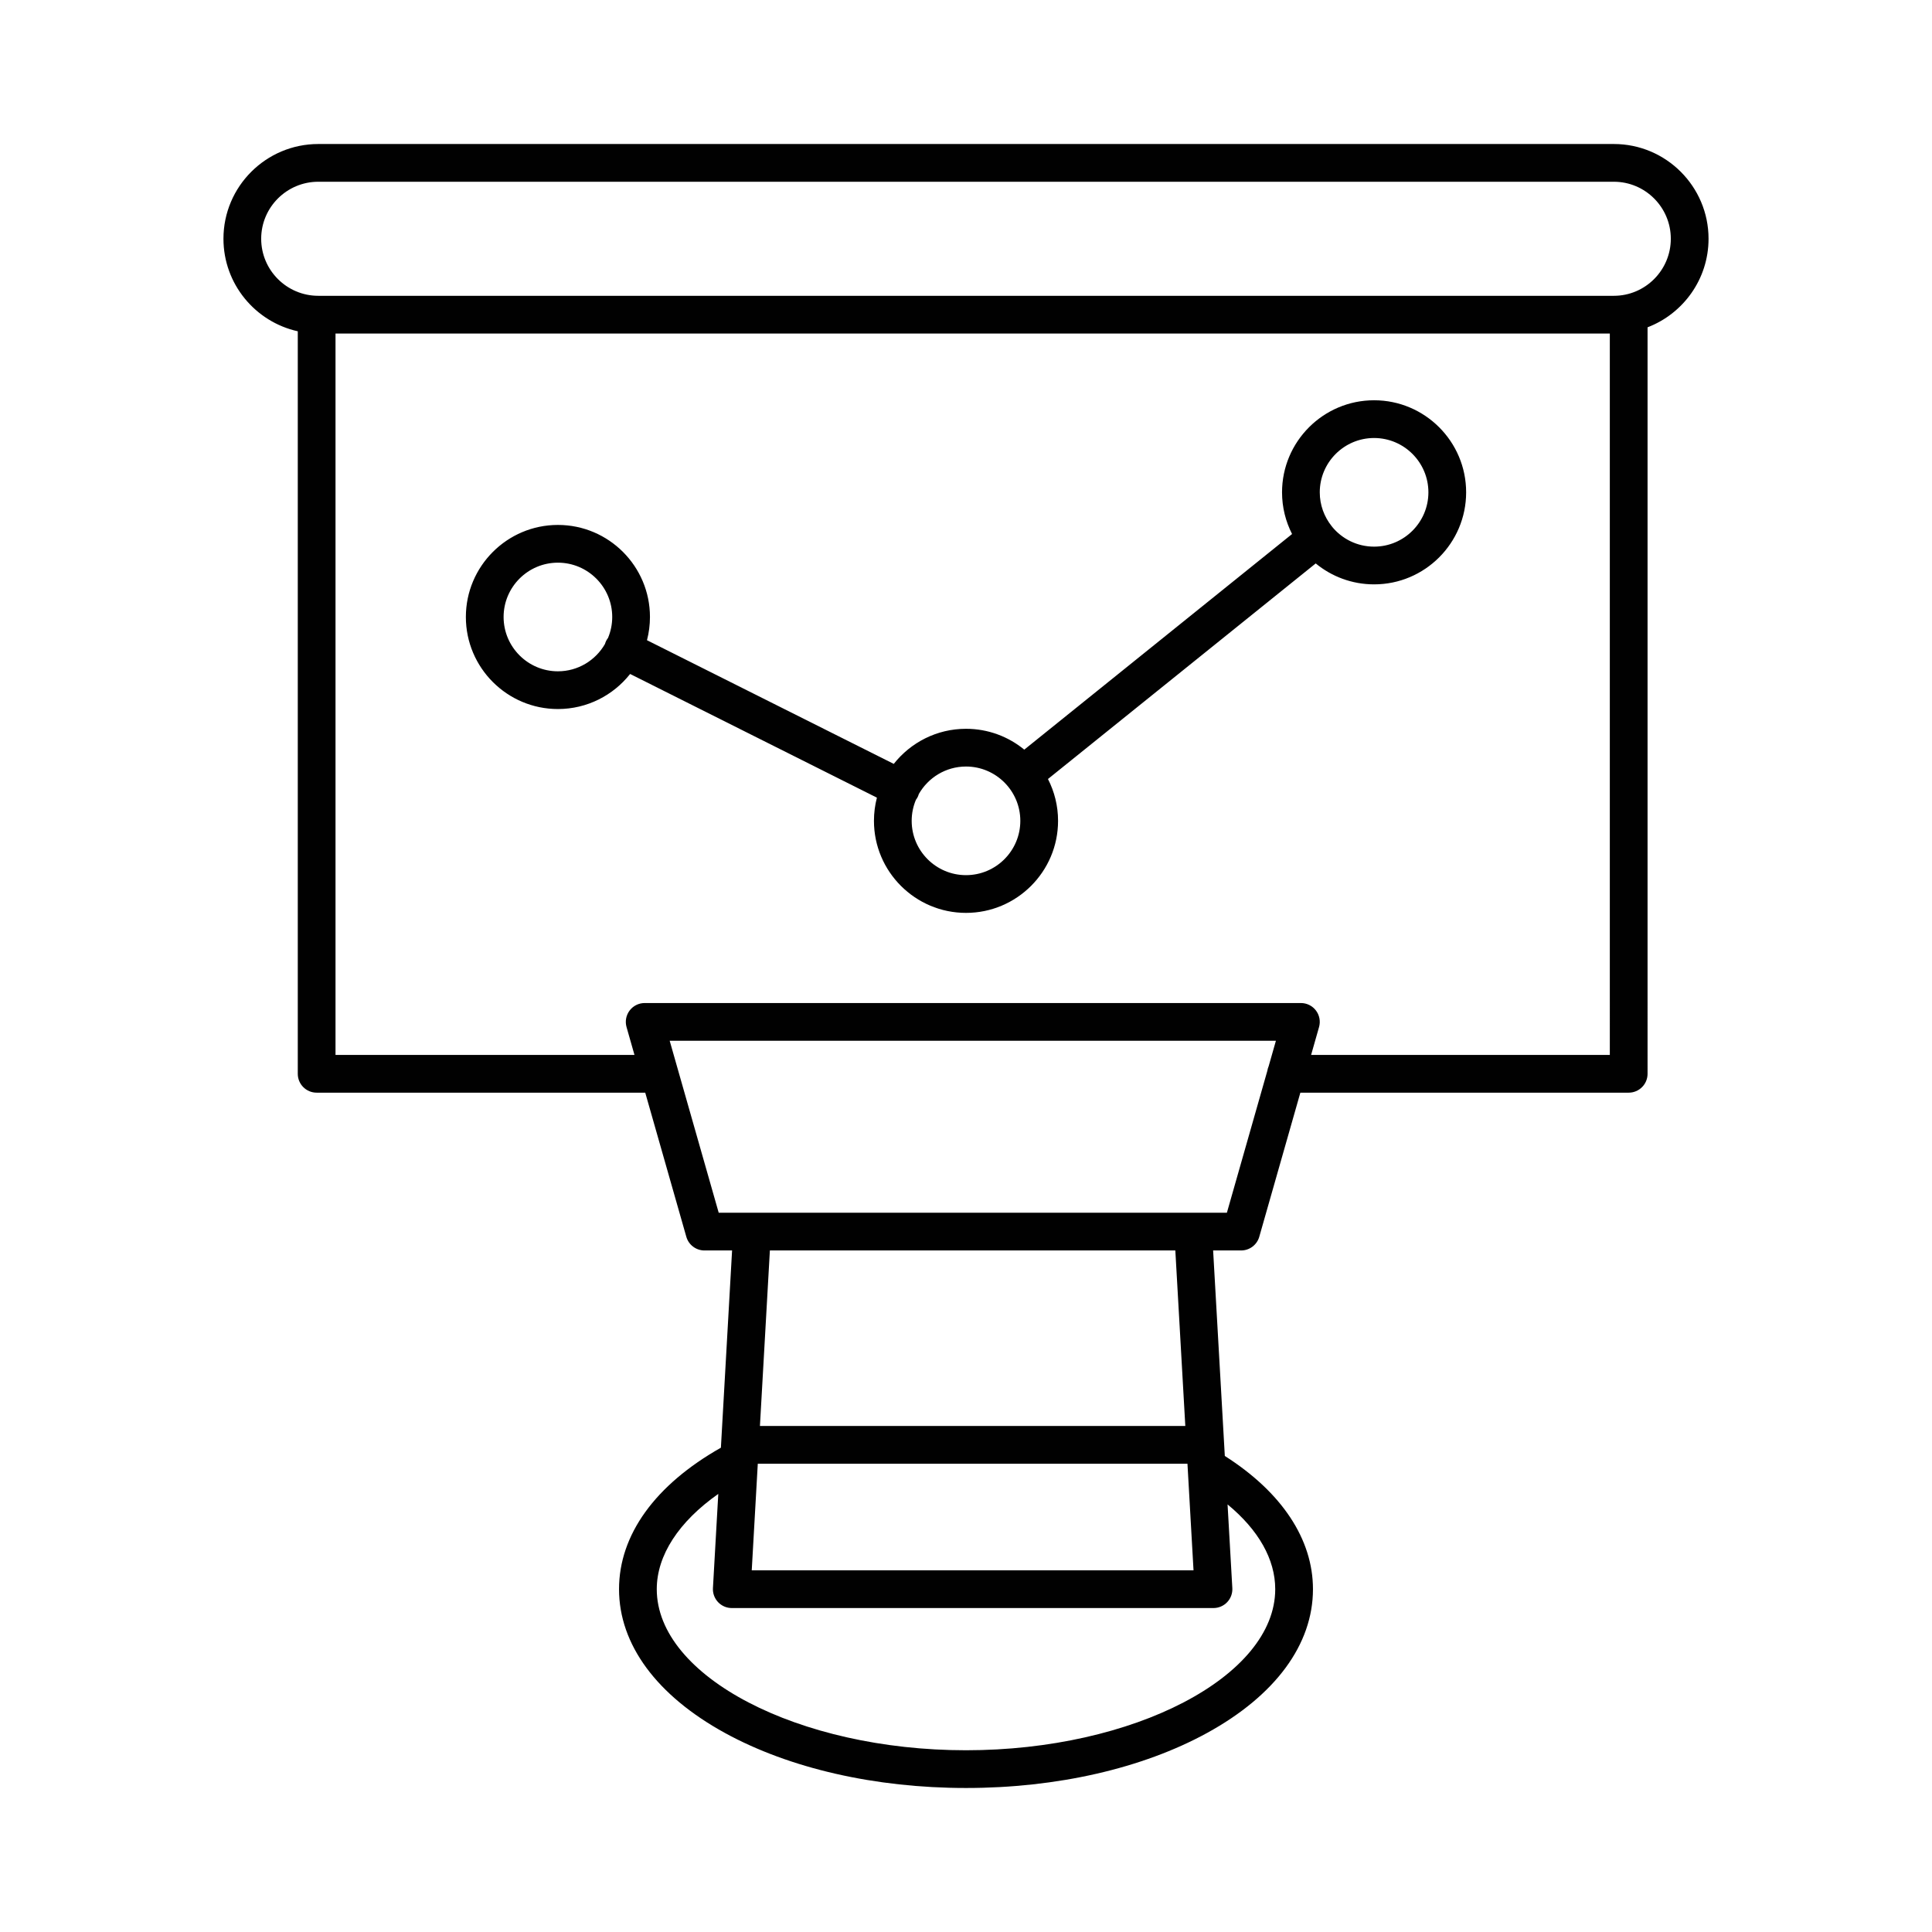 <?xml version="1.0" ?><!DOCTYPE svg  PUBLIC '-//W3C//DTD SVG 1.1//EN'  'http://www.w3.org/Graphics/SVG/1.1/DTD/svg11.dtd'><svg enable-background="new 0 0 512 512" height="512px" id="Calque_1" version="1.1" viewBox="0 0 512 512" width="512px" xml:space="preserve" xmlns="http://www.w3.org/2000/svg" xmlns:xlink="http://www.w3.org/1999/xlink"><g><path d="M452.782,63.272c0-13.845-11.26-25.108-25.101-25.108H84.351c-13.859,0-25.134,11.264-25.134,25.108   c0,11.985,8.444,22.03,19.697,24.521v196.774c0,2.762,2.239,5,5,5h87.081l10.887,38.19c0.612,2.147,2.575,3.629,4.809,3.629h7.318   l-2.963,52.268c-17.433,9.865-26.996,23.099-26.996,37.493c0,14.647,9.966,28.181,28.063,38.105   c17.147,9.404,39.836,14.584,63.887,14.584c24.051,0,46.739-5.179,63.886-14.583c18.097-9.926,28.063-23.459,28.063-38.106   c0-13.254-8.281-25.708-23.361-35.302l-3.098-54.459h7.421c2.233,0,4.196-1.481,4.809-3.629l10.887-38.189h87.013   c2.762,0,5-2.238,5-5V86.74C446.059,83.127,452.782,73.972,452.782,63.272z M316.295,416.148H199.22l1.602-28.249h113.867   L316.295,416.148z M337.949,421.147c0,23.14-37.528,42.689-81.949,42.689c-44.421,0-81.95-19.55-81.95-42.689   c0-8.969,5.842-17.889,16.302-25.245l-1.415,24.963c-0.078,1.373,0.414,2.718,1.358,3.717c0.944,1,2.259,1.566,3.634,1.566h127.659   c1.375,0,2.69-0.566,3.635-1.566s1.436-2.345,1.357-3.718l-1.262-22.178C333.518,405.457,337.949,413.224,337.949,421.147z    M314.119,377.899h-112.73l2.637-46.513h107.448L314.119,377.899z M325.138,321.386H190.465l-12.992-45.573h160.657l-1.923,6.747   c-0.168,0.382-0.278,0.79-0.347,1.215L325.138,321.386z M426.619,279.568h-79.162l2.104-7.384c0.43-1.509,0.127-3.132-0.817-4.383   c-0.945-1.252-2.423-1.988-3.991-1.988H170.848c-1.568,0-3.046,0.736-3.991,1.988c-0.945,1.251-1.248,2.874-0.818,4.383   l2.104,7.383H88.914V88.391h337.705V279.568z M427.681,78.391H84.351c-8.345,0-15.134-6.782-15.134-15.119   c0-8.331,6.789-15.108,15.134-15.108h343.331c8.326,0,15.101,6.778,15.101,15.108C442.782,71.609,436.008,78.391,427.681,78.391z" fill="#010101"/><path d="M147.853,187.902c7.75,0,14.663-3.638,19.134-9.292l65.404,32.777c-0.512,1.964-0.785,4.023-0.785,6.145   c0,13.45,10.943,24.392,24.395,24.392s24.395-10.942,24.395-24.392c0-3.99-0.97-7.756-2.676-11.085l70.957-57.131   c4.213,3.464,9.603,5.548,15.471,5.548c13.45,0,24.394-10.943,24.394-24.394c0-13.451-10.943-24.395-24.394-24.395   c-13.451,0-24.395,10.943-24.395,24.395c0,3.977,0.963,7.731,2.658,11.052l-70.969,57.141c-4.209-3.451-9.587-5.525-15.441-5.525   c-7.756,0-14.672,3.643-19.144,9.301l-65.4-32.775c0.514-1.968,0.789-4.031,0.789-6.157c0-13.451-10.942-24.394-24.393-24.394   c-13.451,0-24.394,10.943-24.394,24.394C123.459,176.959,134.402,187.902,147.853,187.902z M364.147,116.076   c7.937,0,14.394,6.458,14.394,14.395c0,7.937-6.457,14.394-14.394,14.394c-4.464,0-8.46-2.042-11.102-5.241   c-0.039-0.052-0.063-0.109-0.104-0.16c-0.02-0.025-0.045-0.042-0.065-0.066c-1.949-2.456-3.123-5.554-3.123-8.926   C349.752,122.533,356.209,116.076,364.147,116.076z M256,203.138c7.938,0,14.395,6.457,14.395,14.394   c0,7.936-6.457,14.392-14.395,14.392c-7.937,0-14.395-6.456-14.395-14.392c0-1.978,0.402-3.864,1.127-5.581   c0.172-0.231,0.332-0.474,0.465-0.74c0.127-0.254,0.216-0.517,0.297-0.779C245.975,206.083,250.646,203.138,256,203.138z    M147.853,149.114c7.936,0,14.393,6.457,14.393,14.394c0,1.967-0.399,3.843-1.116,5.553c-0.182,0.241-0.352,0.496-0.492,0.775   c-0.136,0.271-0.234,0.551-0.317,0.833c-2.488,4.315-7.139,7.234-12.467,7.234c-7.937,0-14.394-6.458-14.394-14.395   C133.459,155.571,139.916,149.114,147.853,149.114z" fill="#010101"/></g></svg>